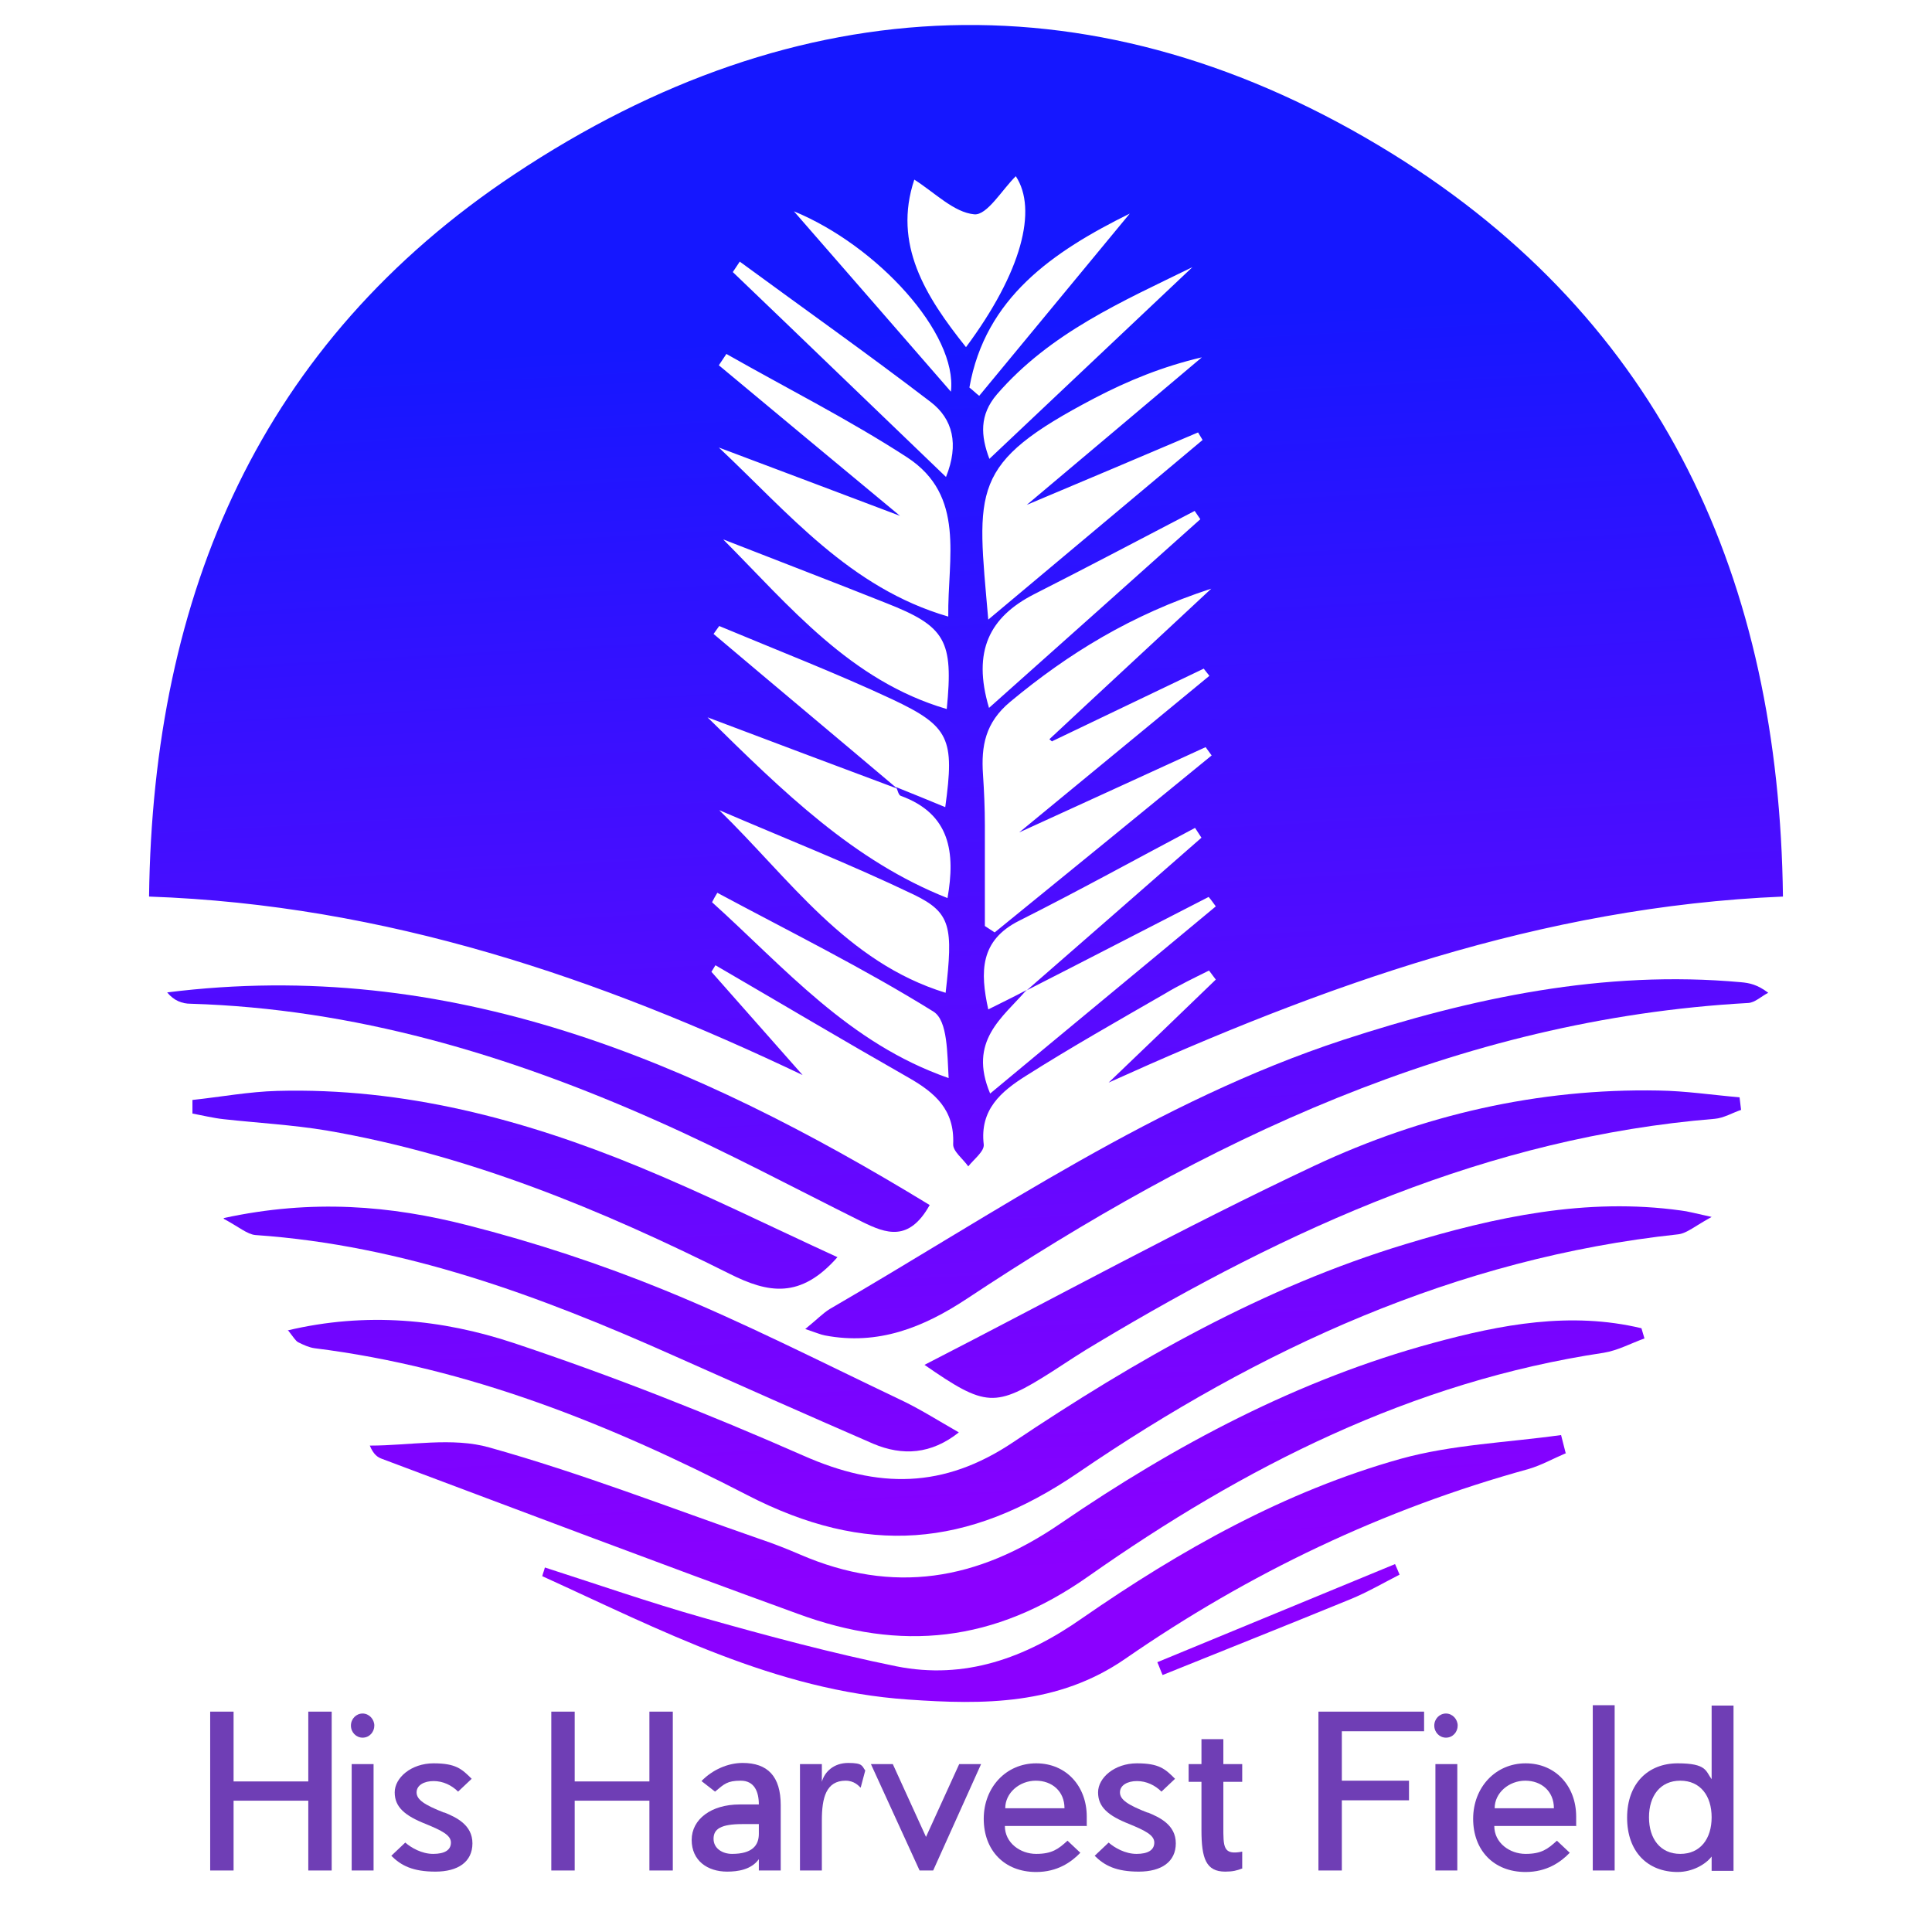 <svg xmlns="http://www.w3.org/2000/svg" xmlns:xlink="http://www.w3.org/1999/xlink" id="Layer_1" data-name="Layer 1" viewBox="0 0 512 512"><defs><style>      .cls-1 {        fill: url(#linear-gradient);      }      .cls-1, .cls-2, .cls-3, .cls-4, .cls-5, .cls-6, .cls-7, .cls-8, .cls-9, .cls-10, .cls-11 {        stroke-width: 0px;      }      .cls-2 {        fill: url(#linear-gradient-10);      }      .cls-3 {        fill: url(#linear-gradient-4);      }      .cls-4 {        fill: url(#linear-gradient-2);      }      .cls-5 {        fill: url(#linear-gradient-3);      }      .cls-6 {        fill: url(#linear-gradient-8);      }      .cls-7 {        fill: url(#linear-gradient-9);      }      .cls-8 {        fill: url(#linear-gradient-7);      }      .cls-9 {        fill: url(#linear-gradient-5);      }      .cls-10 {        fill: url(#linear-gradient-6);      }      .cls-11 {        fill: #6f3eb5;      }    </style><linearGradient id="linear-gradient" x1="247.7" y1="87.1" x2="266.2" y2="416.6" gradientUnits="userSpaceOnUse"><stop offset="0" stop-color="#1517ff"></stop><stop offset="1" stop-color="#8b00ff"></stop></linearGradient><linearGradient id="linear-gradient-2" x1="250.8" y1="87" x2="269.3" y2="416.4" xlink:href="#linear-gradient"></linearGradient><linearGradient id="linear-gradient-3" x1="251" y1="86.9" x2="269.5" y2="416.4" xlink:href="#linear-gradient"></linearGradient><linearGradient id="linear-gradient-4" x1="328.3" y1="82.6" x2="346.8" y2="412" xlink:href="#linear-gradient"></linearGradient><linearGradient id="linear-gradient-5" x1="339.4" y1="82" x2="358" y2="411.4" xlink:href="#linear-gradient"></linearGradient><linearGradient id="linear-gradient-6" x1="261.6" y1="86.3" x2="280.1" y2="415.8" xlink:href="#linear-gradient"></linearGradient><linearGradient id="linear-gradient-7" x1="142.2" y1="93.1" x2="160.7" y2="422.5" xlink:href="#linear-gradient"></linearGradient><linearGradient id="linear-gradient-8" x1="134.3" y1="93.5" x2="152.8" y2="422.9" xlink:href="#linear-gradient"></linearGradient><linearGradient id="linear-gradient-9" x1="124.1" y1="94.1" x2="142.6" y2="423.5" xlink:href="#linear-gradient"></linearGradient><linearGradient id="linear-gradient-10" x1="319.3" y1="83.1" x2="337.8" y2="412.5" xlink:href="#linear-gradient"></linearGradient></defs><g><path class="cls-1" d="M188.5,257.5c8.2,9.3,16.5,18.7,24.2,27.4-53.5-25.5-110.2-45.1-173.2-47.3,1-80.5,29.7-146.8,96.8-191.4C211.5-3.8,291.3-7.3,368.9,40.7c71.8,44.5,102.6,113,103.6,196.9-64.2,2.7-121.9,23.6-178.7,49.3,9.5-9.1,19-18.2,28.4-27.3-.6-.8-1.2-1.6-1.8-2.4-4,2-8,3.9-11.8,6.2-12.3,7.1-24.7,14.1-36.7,21.7-6.5,4.1-12.3,8.9-11.2,18.2.2,1.8-2.6,3.9-4.1,5.8-1.4-2-4.1-4-4-5.9.4-9.1-4.8-13.6-11.8-17.6-17.2-9.8-34.2-19.9-51.2-29.8-.4.6-.7,1.2-1.1,1.8ZM271.7,262.8c15.6-13.6,31.2-27.2,46.7-40.8-.6-.9-1.1-1.7-1.7-2.6-15.5,8.2-30.9,16.7-46.6,24.6-10.4,5.2-10.4,13.5-8.2,23.5,3.6-1.8,6.9-3.4,10.1-5.1-6.3,7.3-15.5,13.4-9.6,27.4,20.3-16.9,40.1-33.2,59.8-49.6-.6-.8-1.2-1.7-1.9-2.5-16.2,8.3-32.4,16.7-48.7,25ZM237.5,208.6c4.3,1.7,8.6,3.5,13,5.3,2.5-18.1,1.2-21.4-14.1-28.6-15-7-30.5-13-45.8-19.4-.5.7-1,1.4-1.5,2.1,16.2,13.7,32.5,27.3,48.7,41-16-6-32.1-12-50.3-18.9,20.2,19.9,38.8,38.1,63.6,47.9,2.1-12,.8-22.3-12.4-27.1-.6-.2-.8-1.5-1.2-2.3ZM278.8,196.5c-.2-.2-.5-.4-.7-.6,13.8-12.9,27.7-25.7,42.9-39.9-21.2,6.9-37.9,17.2-53.3,30-6.6,5.5-7.7,11.7-7.2,19.2.3,4.5.5,9,.5,13.5,0,8.9,0,17.8,0,26.7.9.6,1.7,1.1,2.6,1.7,19.2-15.6,38.3-31.2,57.5-46.9-.5-.7-1.1-1.5-1.6-2.2-15.9,7.3-31.7,14.5-49.4,22.6,17.9-14.7,34.1-28.1,50.4-41.5-.5-.6-1-1.3-1.5-1.9-13.4,6.4-26.7,12.8-40.1,19.2ZM238.5,136.7c-17-6.4-32.5-12.3-48-18.1,18.4,17.3,34.7,37.2,60.8,44.8-.2-15.5,4.7-32-10.9-42.2-15.4-10-31.9-18.3-47.9-27.4-.7,1-1.3,2-2,3,15.5,12.9,31.1,25.9,48,39.9ZM318.7,116.6c-.4-.7-.8-1.3-1.2-2-14.6,6.2-29.2,12.4-45.4,19.2,16.5-13.9,31.5-26.5,46.4-39.1-10.3,2.4-19.6,6.2-28.4,10.8-33.4,17.5-31.2,23.9-28.2,58.7,19.6-16.4,38.2-32,56.8-47.6ZM190.6,214.7c18.6,18.1,33.6,40.3,60,48.4,2-17.4,1.5-21.2-8.4-26-16.9-8.1-34.4-15-51.6-22.4ZM191.7,143c17.5,17.6,33.6,37.4,59.2,44.9,1.8-18.2-.3-21.9-16.1-28.1-14.3-5.7-28.7-11.2-43-16.8ZM190.1,236.6c-.5.8-1,1.7-1.4,2.5,19.2,17.3,36.2,37.4,62.7,46.6-.4-6.4-.2-15.2-4-17.6-18.5-11.5-38.1-21.2-57.3-31.5ZM242.3,47.6c-5.7,17.1,2.9,30.9,13.7,44.4,14.8-19.9,19-36.5,13.2-45.3-3.6,3.5-7.6,10.4-11,10.1-5.4-.5-10.4-5.7-15.9-9.2ZM262.1,187.6c19.4-17.3,37.7-33.6,56-50-.5-.7-1-1.5-1.5-2.2-14.2,7.4-28.4,14.9-42.6,22.1-11.7,6-16.4,15-11.9,30.1ZM196,69.4c-.6.9-1.2,1.8-1.8,2.7,18.6,17.8,37.1,35.7,56.5,54.3,3.5-8.7,1.8-15.4-4.1-19.9-16.6-12.7-33.7-24.8-50.6-37.2ZM316,70.8c-18.6,9.1-37.7,17.4-51.8,33.7-4.7,5.5-4.3,11-2,17.1,18.3-17.3,36-34,53.8-50.8ZM299.4,56.6c-20.4,10.1-38.3,22.3-42.5,46.1.9.7,1.7,1.5,2.6,2.2,13.3-16.1,26.6-32.2,39.9-48.3ZM210.4,56c15,17.2,28.3,32.5,41.6,47.8,1.8-15.4-19.5-38.7-41.6-47.8Z"></path><path class="cls-4" d="M76.1,352.6c21-5,41-3,60,3.3,26.1,8.7,51.7,18.8,76.9,29.9,19.7,8.7,37,8.8,55.5-3.6,32.4-21.7,66.3-41.1,104-52.5,23.7-7.2,47.9-12.4,73-8.9,1.8.2,3.5.7,8.1,1.7-4.4,2.4-6.5,4.3-8.8,4.6-58.9,6.3-111.1,30.4-159.1,63.2-29.3,20-56.3,22.1-87.7,5.9-36-18.6-73.7-33.8-114.6-38.9-1.5-.2-3-.9-4.4-1.6-.7-.4-1.2-1.3-2.7-3.2Z"></path><path class="cls-5" d="M435.8,354.7c-3.6,1.3-7.1,3.2-10.8,3.8-50.8,7.6-95.4,30.3-136.5,59.2-25.1,17.7-49.8,20-77,10-36.9-13.4-73.5-27.3-110.3-41.1-1.1-.4-2.2-1.1-3.2-3.5,10.6,0,21.9-2.3,31.7.5,24.3,6.8,47.9,16,71.8,24.3,3.6,1.2,7.1,2.6,10.6,4.1,24.6,10.6,46.9,6.9,69-8.3,30.4-20.8,62.9-38.1,98.7-47.8,18-4.9,36.4-8.4,55.2-3.9.3.9.5,1.8.8,2.7Z"></path><path class="cls-3" d="M213.4,352.2c3.2-2.6,4.7-4.2,6.5-5.3,44.3-25.7,86.7-55.1,136-71.3,34.3-11.2,69.1-18.6,105.5-15.3,2.2.2,4.3.6,7.2,2.8-1.8.9-3.5,2.6-5.3,2.7-77.3,4.3-144,36.6-207.1,78.4-11.5,7.6-23.5,12.4-37.6,9.7-1.1-.2-2.2-.7-5.2-1.7Z"></path><path class="cls-9" d="M461.5,294.1c-2.4.8-4.7,2.2-7.1,2.4-59.9,4.9-112.9,29-163.6,59.4-4.1,2.4-8,5-12,7.6-15.1,9.6-17.5,9.5-33.8-1.8,34.7-17.8,68.5-36.4,103.4-52.8,28.6-13.4,59.2-20.5,91.1-19.9,7.2.1,14.4,1.2,21.5,1.8.1,1.1.3,2.2.4,3.3Z"></path><path class="cls-10" d="M415,385.1c-3.3,1.4-6.5,3.2-9.9,4.2-38.5,10.6-74.1,27.6-106.9,50.3-17.8,12.3-37.6,12.2-57.5,10.8-35.2-2.4-65.8-18.5-97-32.7.2-.8.5-1.5.7-2.3,14,4.5,27.8,9.3,41.9,13.3,17,4.8,34.1,9.4,51.3,12.9,18.1,3.6,34.1-2.2,49.1-12.7,26.1-18.1,53.8-33.7,84.5-42.3,13.7-3.8,28.3-4.3,42.5-6.3.4,1.6.8,3.2,1.2,4.7Z"></path><path class="cls-8" d="M59.3,322.8c23.5-5.1,44.3-3.3,64.6,1.9,17.7,4.5,35.3,10.3,52.2,17.2,21.1,8.6,41.4,19,62,28.8,5.4,2.5,10.4,5.7,16,8.9-7.3,5.8-14.9,6.3-22.7,3-17.7-7.7-35.3-15.5-53-23.4-35.4-15.8-71.5-29.2-110.7-31.9-2.2-.2-4.3-2.1-8.4-4.3Z"></path><path class="cls-6" d="M246.4,319.3c-5.5,9.9-11.6,7.6-17.9,4.5-18.1-9-36-18.6-54.5-26.8-39.3-17.5-80.1-29.7-123.5-31-2.2,0-4.4-.8-6.2-3,74.9-9.4,139.4,18.1,202,56.3Z"></path><path class="cls-7" d="M221.9,333.2c-9.8,11.1-18.3,9.5-28.5,4.4-34-17-69-31.5-106.8-38-9-1.5-18.2-2-27.3-3-2.8-.3-5.6-1-8.3-1.5,0-1.2,0-2.4,0-3.6,7.5-.8,15-2.2,22.5-2.4,33.5-.9,65.2,7.5,95.8,20.1,17.5,7.2,34.4,15.6,52.7,24Z"></path><path class="cls-2" d="M370.9,417.3c-4.3,2.2-8.6,4.7-13,6.5-16.6,6.8-33.2,13.4-49.8,20.1-.5-1.1-.9-2.3-1.4-3.4,21-8.7,42-17.3,63-26,.4.9.8,1.8,1.2,2.8Z"></path></g><g><path class="cls-11" d="M87.9,453.6v42.1h-6.2v-18.5h-19.8v18.5h-6.2v-42.1h6.2v18.5h19.8v-18.5h6.2Z"></path><path class="cls-11" d="M96.1,460.5c-1.7,0-3.1-1.4-3.1-3.2s1.4-3.2,3.1-3.2,3.1,1.5,3.1,3.2-1.3,3.2-3.1,3.2ZM99,495.7h-5.8v-28.2h5.8v28.2Z"></path><path class="cls-11" d="M117.7,480.3c3.2,1.3,7.5,3.3,7.5,8.2s-3.8,7.5-9.8,7.5-9.1-1.6-11.7-4.2l3.7-3.5c1.6,1.4,4.4,3,7.4,3s4.7-1,4.7-3-2.5-3.2-6.6-4.9c-5.6-2.2-8.3-4.5-8.3-8.4s4.4-7.7,10.3-7.7,7.5,1.5,10.1,4.1l-3.6,3.4c-1.7-1.7-4-2.8-6.5-2.8s-4.5,1.1-4.5,3,2,3.3,7.4,5.4Z"></path><path class="cls-11" d="M178.3,453.6v42.1h-6.2v-18.5h-19.8v18.5h-6.2v-42.1h6.2v18.5h19.8v-18.5h6.2Z"></path><path class="cls-11" d="M206.9,478.4v17.3h-5.8v-3c-2,2.8-5.6,3.3-8.4,3.3-5.2,0-9.4-2.9-9.4-8.4s5.2-9.4,12.7-9.4h5.1c0-3.4-1.2-6.3-4.8-6.3s-4.4.9-6.8,2.9l-3.6-2.8c2.9-3,7-4.8,10.9-4.8,6.6,0,10.1,3.5,10.1,11.2ZM201.1,483.4h-4.3c-5.8,0-7.7,1.3-7.7,3.9s2.4,4,4.9,4c5.4,0,7.1-2.3,7.1-5.3v-2.6Z"></path><path class="cls-11" d="M228,473.7c-.4-.4-1.6-1.8-3.9-1.8-5.2,0-6.3,4.6-6.3,10.5v13.3h-5.8v-28.2h5.8v4.7c.7-2.6,3.1-5,7-5s3.6.8,4.5,2l-1.2,4.5Z"></path><path class="cls-11" d="M243.7,495.7l-12.9-28.2h5.8l8.8,19.3,8.8-19.3h5.8l-12.7,28.2h-3.5Z"></path><path class="cls-11" d="M287.9,483.9h-21.6c0,4.5,4.1,7.4,8.3,7.4s5.9-1.3,8.3-3.5l3.4,3.2c-2.4,2.5-6.1,5.1-11.7,5.1-8.5,0-13.9-5.8-13.9-14.1s5.9-14.7,13.9-14.7,13.4,6.1,13.4,14.1v2.6ZM282.1,479.2c0-4.5-3.3-7.3-7.6-7.3s-8.1,3.2-8.1,7.3h15.7Z"></path><path class="cls-11" d="M304.1,480.3c3.2,1.3,7.5,3.3,7.5,8.2s-3.8,7.5-9.8,7.5-9.1-1.6-11.7-4.2l3.7-3.5c1.6,1.4,4.4,3,7.4,3s4.7-1,4.7-3-2.5-3.2-6.6-4.9c-5.6-2.2-8.3-4.5-8.3-8.4s4.4-7.7,10.3-7.7,7.5,1.5,10.1,4.1l-3.6,3.4c-1.7-1.7-4-2.8-6.5-2.8s-4.5,1.1-4.5,3,2,3.3,7.4,5.4Z"></path><path class="cls-11" d="M329.1,495.2c-1.3.5-2.4.8-4.4.8-5.1,0-6.3-3.5-6.3-11v-12.8h-3.4v-4.7h3.4v-6.6h5.8v6.6h5v4.7h-5v11.7c0,5.6-.1,7.8,5,6.8v4.5Z"></path><path class="cls-11" d="M355.6,458.8v13.1h17.8v5.2h-17.8v18.6h-6.2v-42.1h28v5.2h-21.7Z"></path><path class="cls-11" d="M383.2,460.5c-1.7,0-3.1-1.4-3.1-3.2s1.4-3.2,3.1-3.2,3.1,1.5,3.1,3.2-1.3,3.2-3.1,3.2ZM386.2,495.7h-5.8v-28.2h5.8v28.2Z"></path><path class="cls-11" d="M417.6,483.9h-21.6c0,4.5,4.1,7.4,8.3,7.4s5.9-1.3,8.3-3.5l3.4,3.2c-2.4,2.5-6.1,5.1-11.7,5.1-8.5,0-13.9-5.8-13.9-14.1s5.9-14.7,13.9-14.7,13.4,6.1,13.4,14.1v2.6ZM411.8,479.2c0-4.5-3.3-7.3-7.6-7.3s-8.1,3.2-8.1,7.3h15.7Z"></path><path class="cls-11" d="M427.9,495.7h-5.8v-43.8h5.8v43.8Z"></path><path class="cls-11" d="M453.6,471.4v-19.4h5.8v43.8h-5.8v-3.8c-1.6,2.1-5.1,4.1-9,4.1-7.9,0-13.4-5.3-13.4-14.4s5.6-14.4,13.4-14.4,7.4,2.1,9,4.2ZM453.6,481.6c0-5.7-3-9.7-8.3-9.7s-8.3,4-8.3,9.7,3,9.7,8.3,9.7,8.3-4,8.3-9.7Z"></path></g></svg>